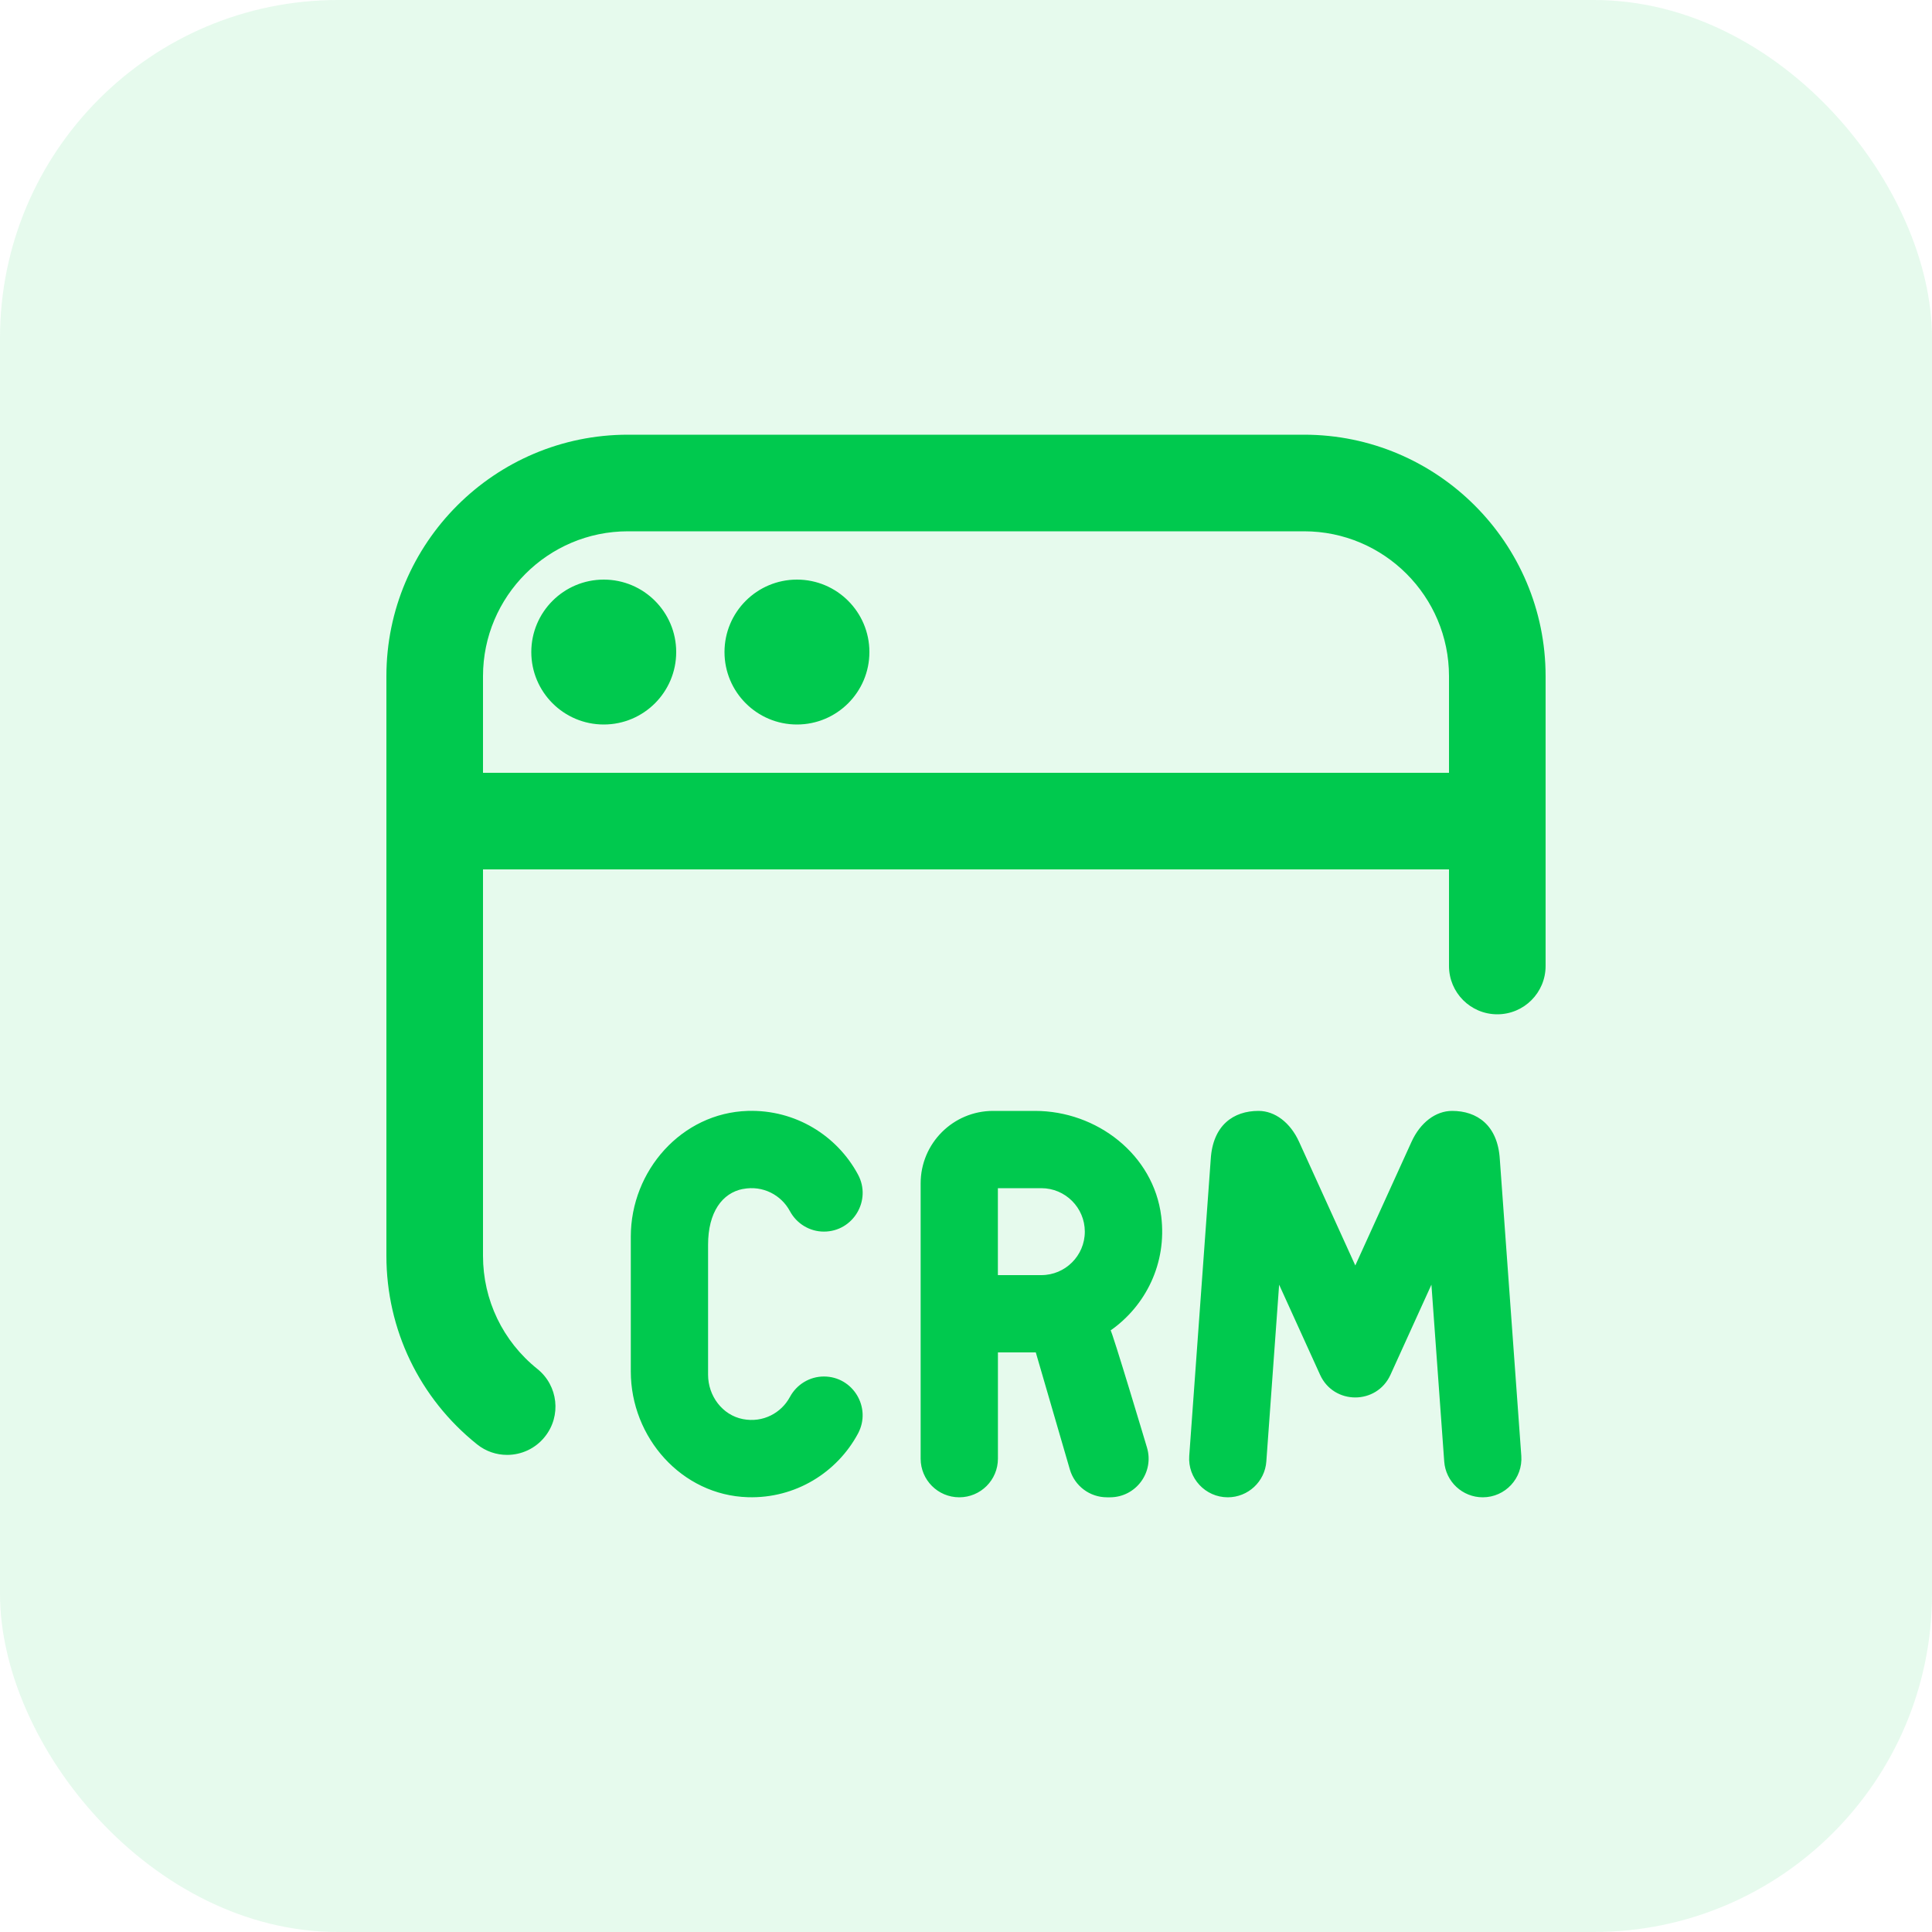 <svg width="40" height="40" viewBox="0 0 40 40" fill="none" xmlns="http://www.w3.org/2000/svg">
<rect width="40" height="40" rx="7" fill="#00C94E" fill-opacity="0.1"/>
<g clip-path="url(#clip0_1063_4)">
<path d="M14 13.5C14 14.328 13.328 15 12.5 15C11.672 15 11 14.328 11 13.5C11 12.672 11.672 12 12.5 12C13.328 12 14 12.672 14 13.5ZM16.5 12C15.672 12 15 12.672 15 13.5C15 14.328 15.672 15 16.5 15C17.328 15 18 14.328 18 13.5C18 12.672 17.328 12 16.5 12ZM32 14V20C32 20.552 31.553 21 31 21C30.447 21 30 20.552 30 20V18H10V26C10 26.915 10.41 27.769 11.125 28.342C11.557 28.688 11.626 29.317 11.28 29.747C11.083 29.994 10.792 30.122 10.499 30.122C10.28 30.122 10.06 30.051 9.875 29.902C8.684 28.948 8 27.525 8 26V14C8 11.243 10.243 9 13 9H27C29.757 9 32 11.243 32 14ZM30 16V14C30 12.346 28.654 11 27 11H13C11.346 11 10 12.346 10 14V16H30ZM30.065 23C29.723 23 29.405 23.242 29.224 23.64L28.06 26.2L26.896 23.64C26.715 23.242 26.397 23 26.055 23C25.539 23 25.11 23.295 25.067 24L24.622 30.142C24.588 30.605 24.955 31 25.42 31C25.839 31 26.188 30.676 26.218 30.258L26.483 26.598L27.331 28.464C27.615 29.089 28.503 29.089 28.788 28.464L29.636 26.598L29.901 30.258C29.931 30.676 30.279 31 30.699 31C31.164 31 31.53 30.606 31.497 30.142L31.052 24C31.009 23.295 30.58 23 30.064 23H30.065ZM22.993 27.544C23.017 27.53 23.746 29.967 23.746 29.967C23.902 30.481 23.518 31 22.981 31H22.918C22.562 31 22.249 30.765 22.15 30.423L21.445 28H20.661V30.2C20.661 30.642 20.303 31 19.861 31C19.419 31 19.061 30.642 19.061 30.2V24.5C19.061 23.672 19.733 23 20.561 23H21.428C22.712 23 23.884 23.908 24.042 25.182C24.163 26.158 23.718 27.036 22.995 27.544H22.993ZM22.46 25.5C22.46 25.004 22.056 24.6 21.56 24.6H20.66V26.4H21.56C22.056 26.4 22.46 25.996 22.46 25.5ZM15.381 24.617C15.797 24.536 16.176 24.744 16.354 25.075C16.494 25.335 16.763 25.499 17.058 25.499C17.664 25.499 18.051 24.851 17.764 24.318C17.331 23.512 16.469 22.971 15.483 23C14.115 23.041 13.06 24.235 13.06 25.604V28.394C13.06 29.763 14.115 30.957 15.483 30.998C16.469 31.028 17.331 30.486 17.764 29.68C18.05 29.146 17.663 28.499 17.058 28.499C16.763 28.499 16.494 28.663 16.354 28.923C16.176 29.254 15.797 29.462 15.381 29.381C14.954 29.298 14.66 28.899 14.66 28.463V25.77C14.66 25.098 14.953 24.699 15.381 24.616V24.617Z" fill="#00C94E"/>
</g>
<defs>
<clipPath id="clip0_1063_4">
<rect width="24" height="24" fill="white" transform="translate(8 8)"/>
</clipPath>
</defs>
</svg>
